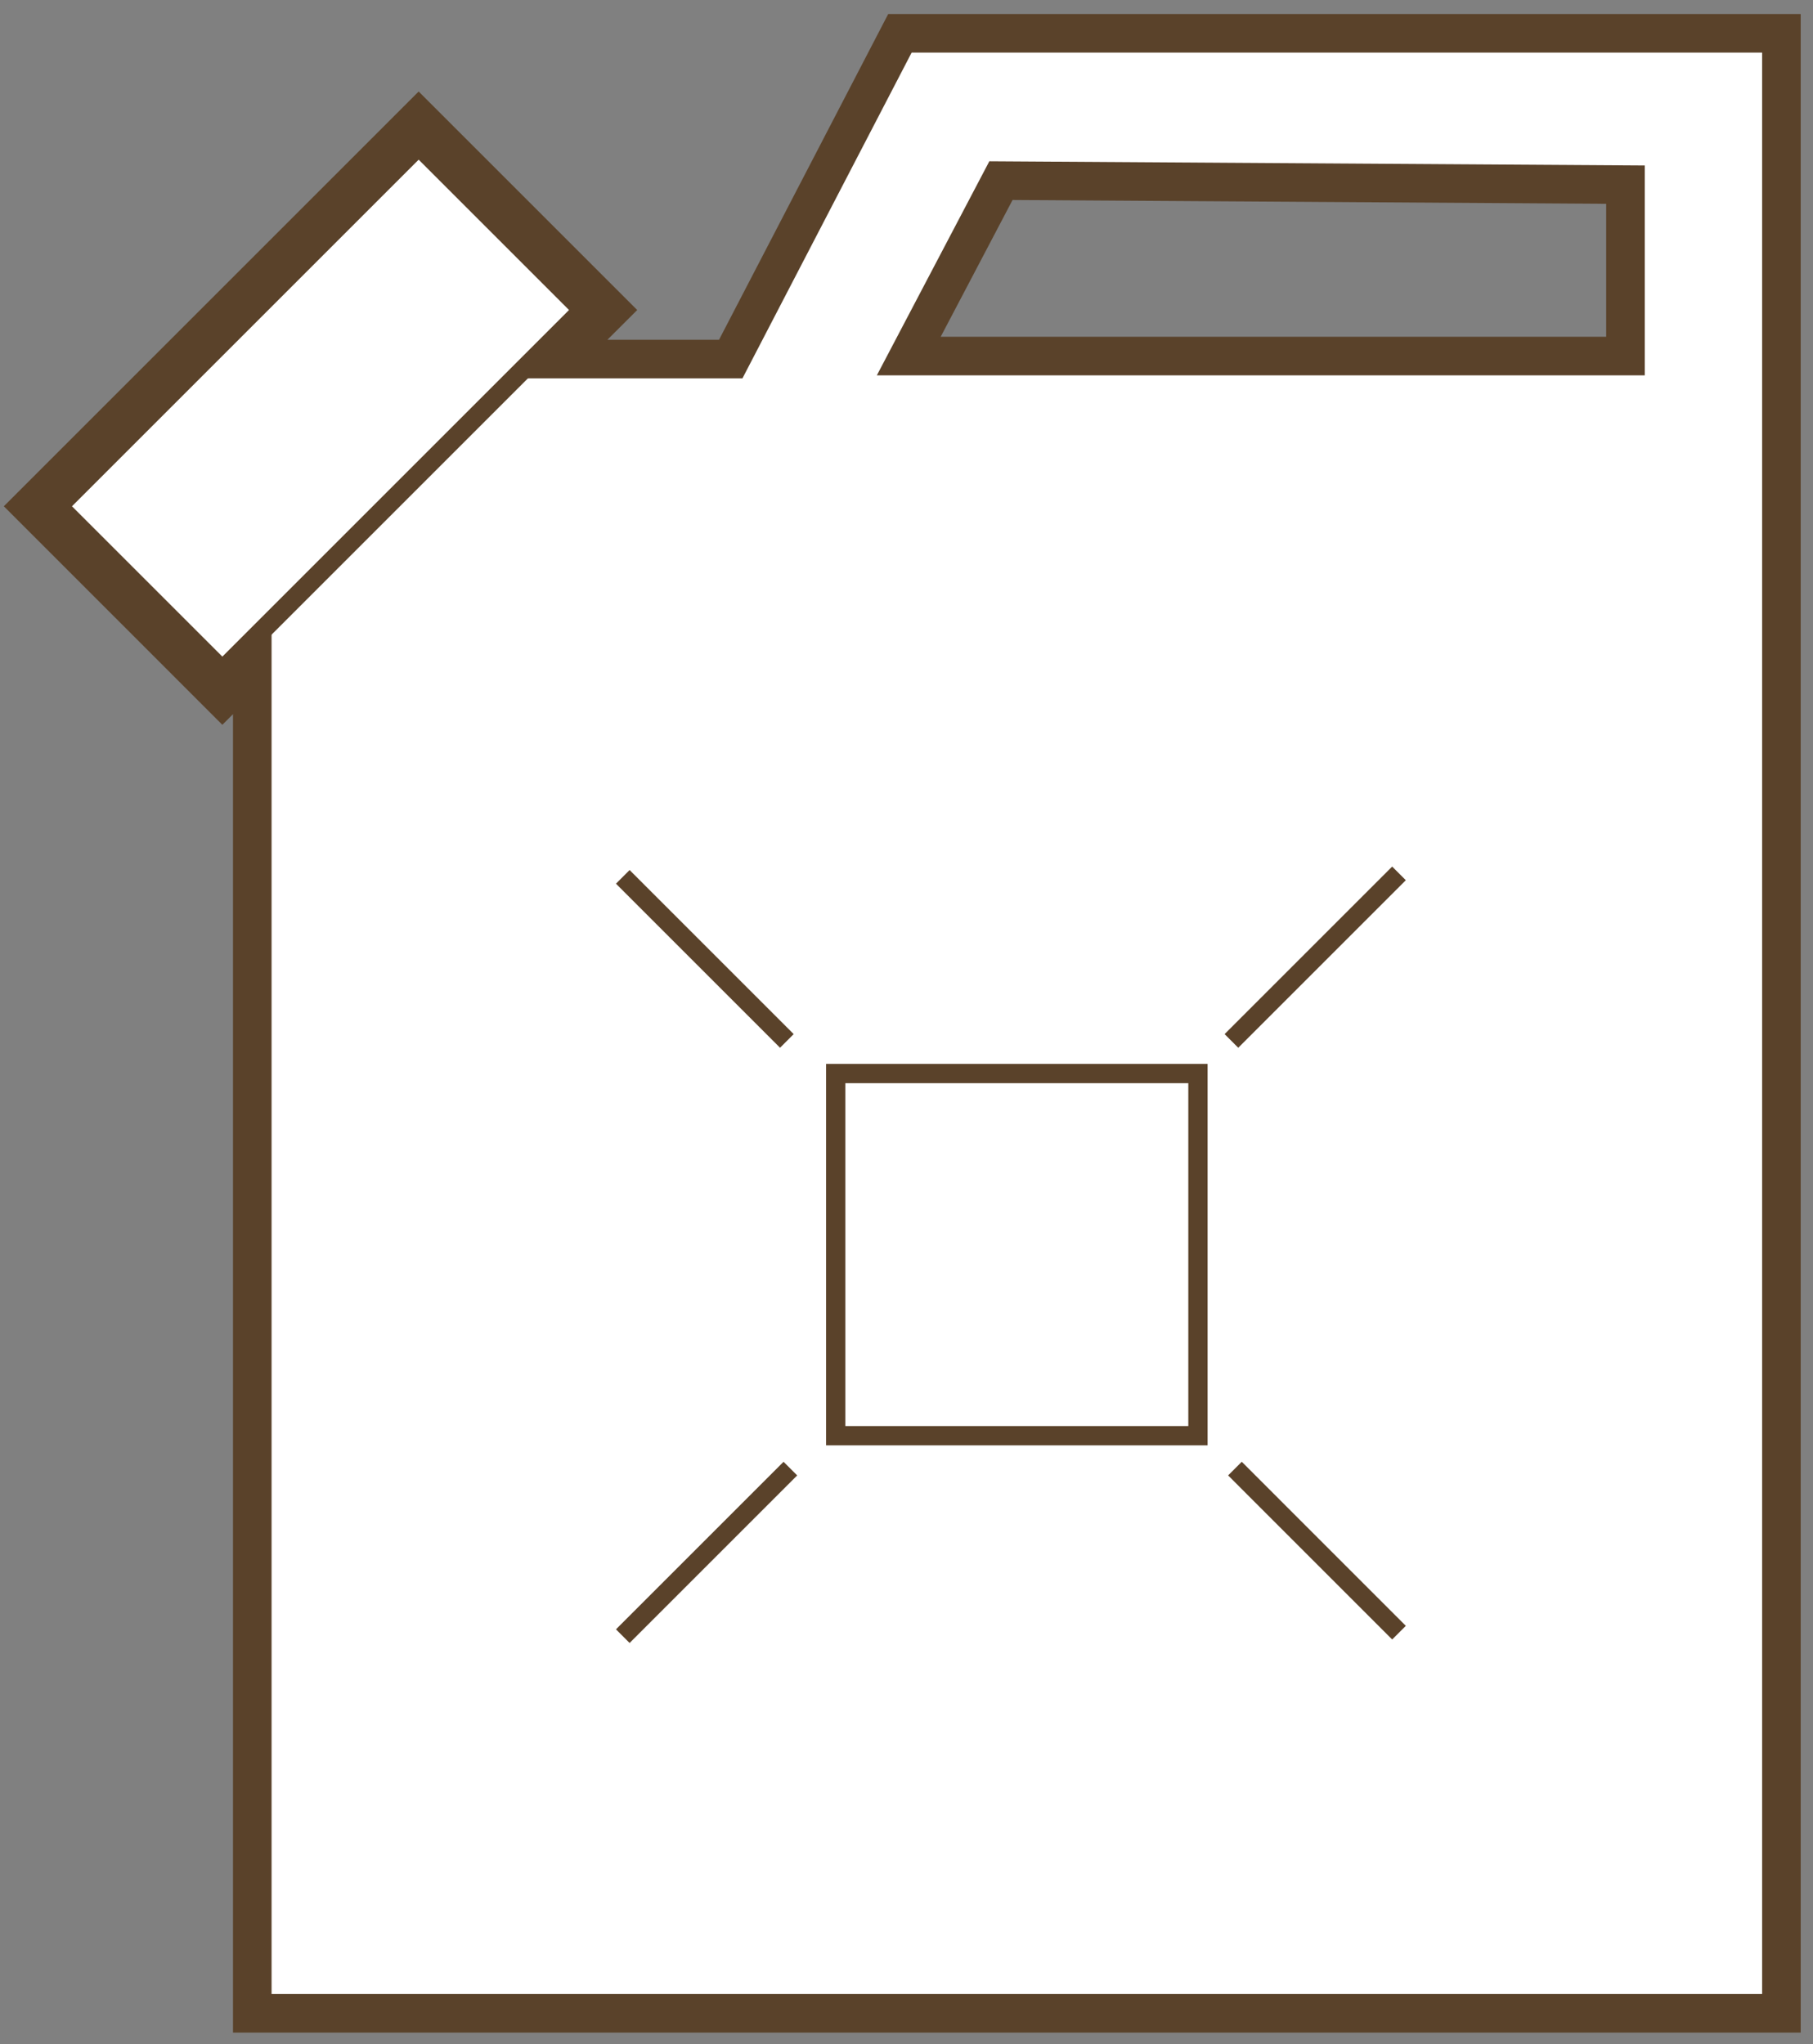 <?xml version="1.0" encoding="UTF-8"?>
<svg width="94px" height="106px" viewBox="0 0 94 106" version="1.1" xmlns="http://www.w3.org/2000/svg" xmlns:xlink="http://www.w3.org/1999/xlink">
    <rect x="0" y="0" width="94" height="106" fill="#808080" stroke="none"/>
    <!-- Generator: Sketch 56.3 (81716) - https://sketch.com -->
    <title>Bidon</title>
    <desc>Created with Sketch.</desc>
    <g id="Page-1" stroke="none" stroke-width="1" fill="none" fill-rule="evenodd">
        <g id="Desktop-HD---Enelcorredordelamuerte---Landing" transform="translate(-568, -4875)">
            <g id="Bidon" transform="translate(571, 4877)">
                <path d="M81.277,16.465 L81.277,7.575 L48.897,7.367 L44.117,16.465 L81.277,16.465 Z M10.08,32.619 L8.528,34.171 L-1.387,24.254 L18.707,4.159 L28.623,14.076 L26.077,16.62 L34.887,16.62 L43.659,-0.273 L89.362,-0.273 L89.362,102.402 L10.08,102.402 L10.08,32.619 Z" id="Stroke-2" stroke="#5A422A" stroke-width="2" fill="#FFFFFF"></path>
                <polygon id="Fill-7" fill="#FFFFFF" points="0.026 24.254 8.528 32.756 27.208 14.075 18.706 5.573"></polygon>
                <polygon id="Stroke-8" stroke="#5A422A" points="27.209 14.076 8.529 32.756 0.025 24.254 18.707 5.573"></polygon>
                <polygon id="Fill-10" fill="#FFFFFF" points="40.33 72.45 59.111 72.45 59.111 53.669 40.33 53.669"></polygon>
                <polygon id="Stroke-11" stroke="#5A422A" points="40.33 72.45 59.111 72.45 59.111 53.669 40.33 53.669"></polygon>
                <path d="M60.847,51.979 L69.535,43.291" id="Stroke-12" stroke="#5A422A"></path>
                <path d="M37.797,51.979 L29.29,43.471" id="Stroke-13" stroke="#5A422A"></path>
                <path d="M37.979,74.156 L29.29,82.845" id="Stroke-14" stroke="#5A422A"></path>
                <path d="M61.029,74.156 L69.535,82.664" id="Stroke-15" stroke="#5A422A"></path>
            </g>
        </g>
    </g>
</svg>